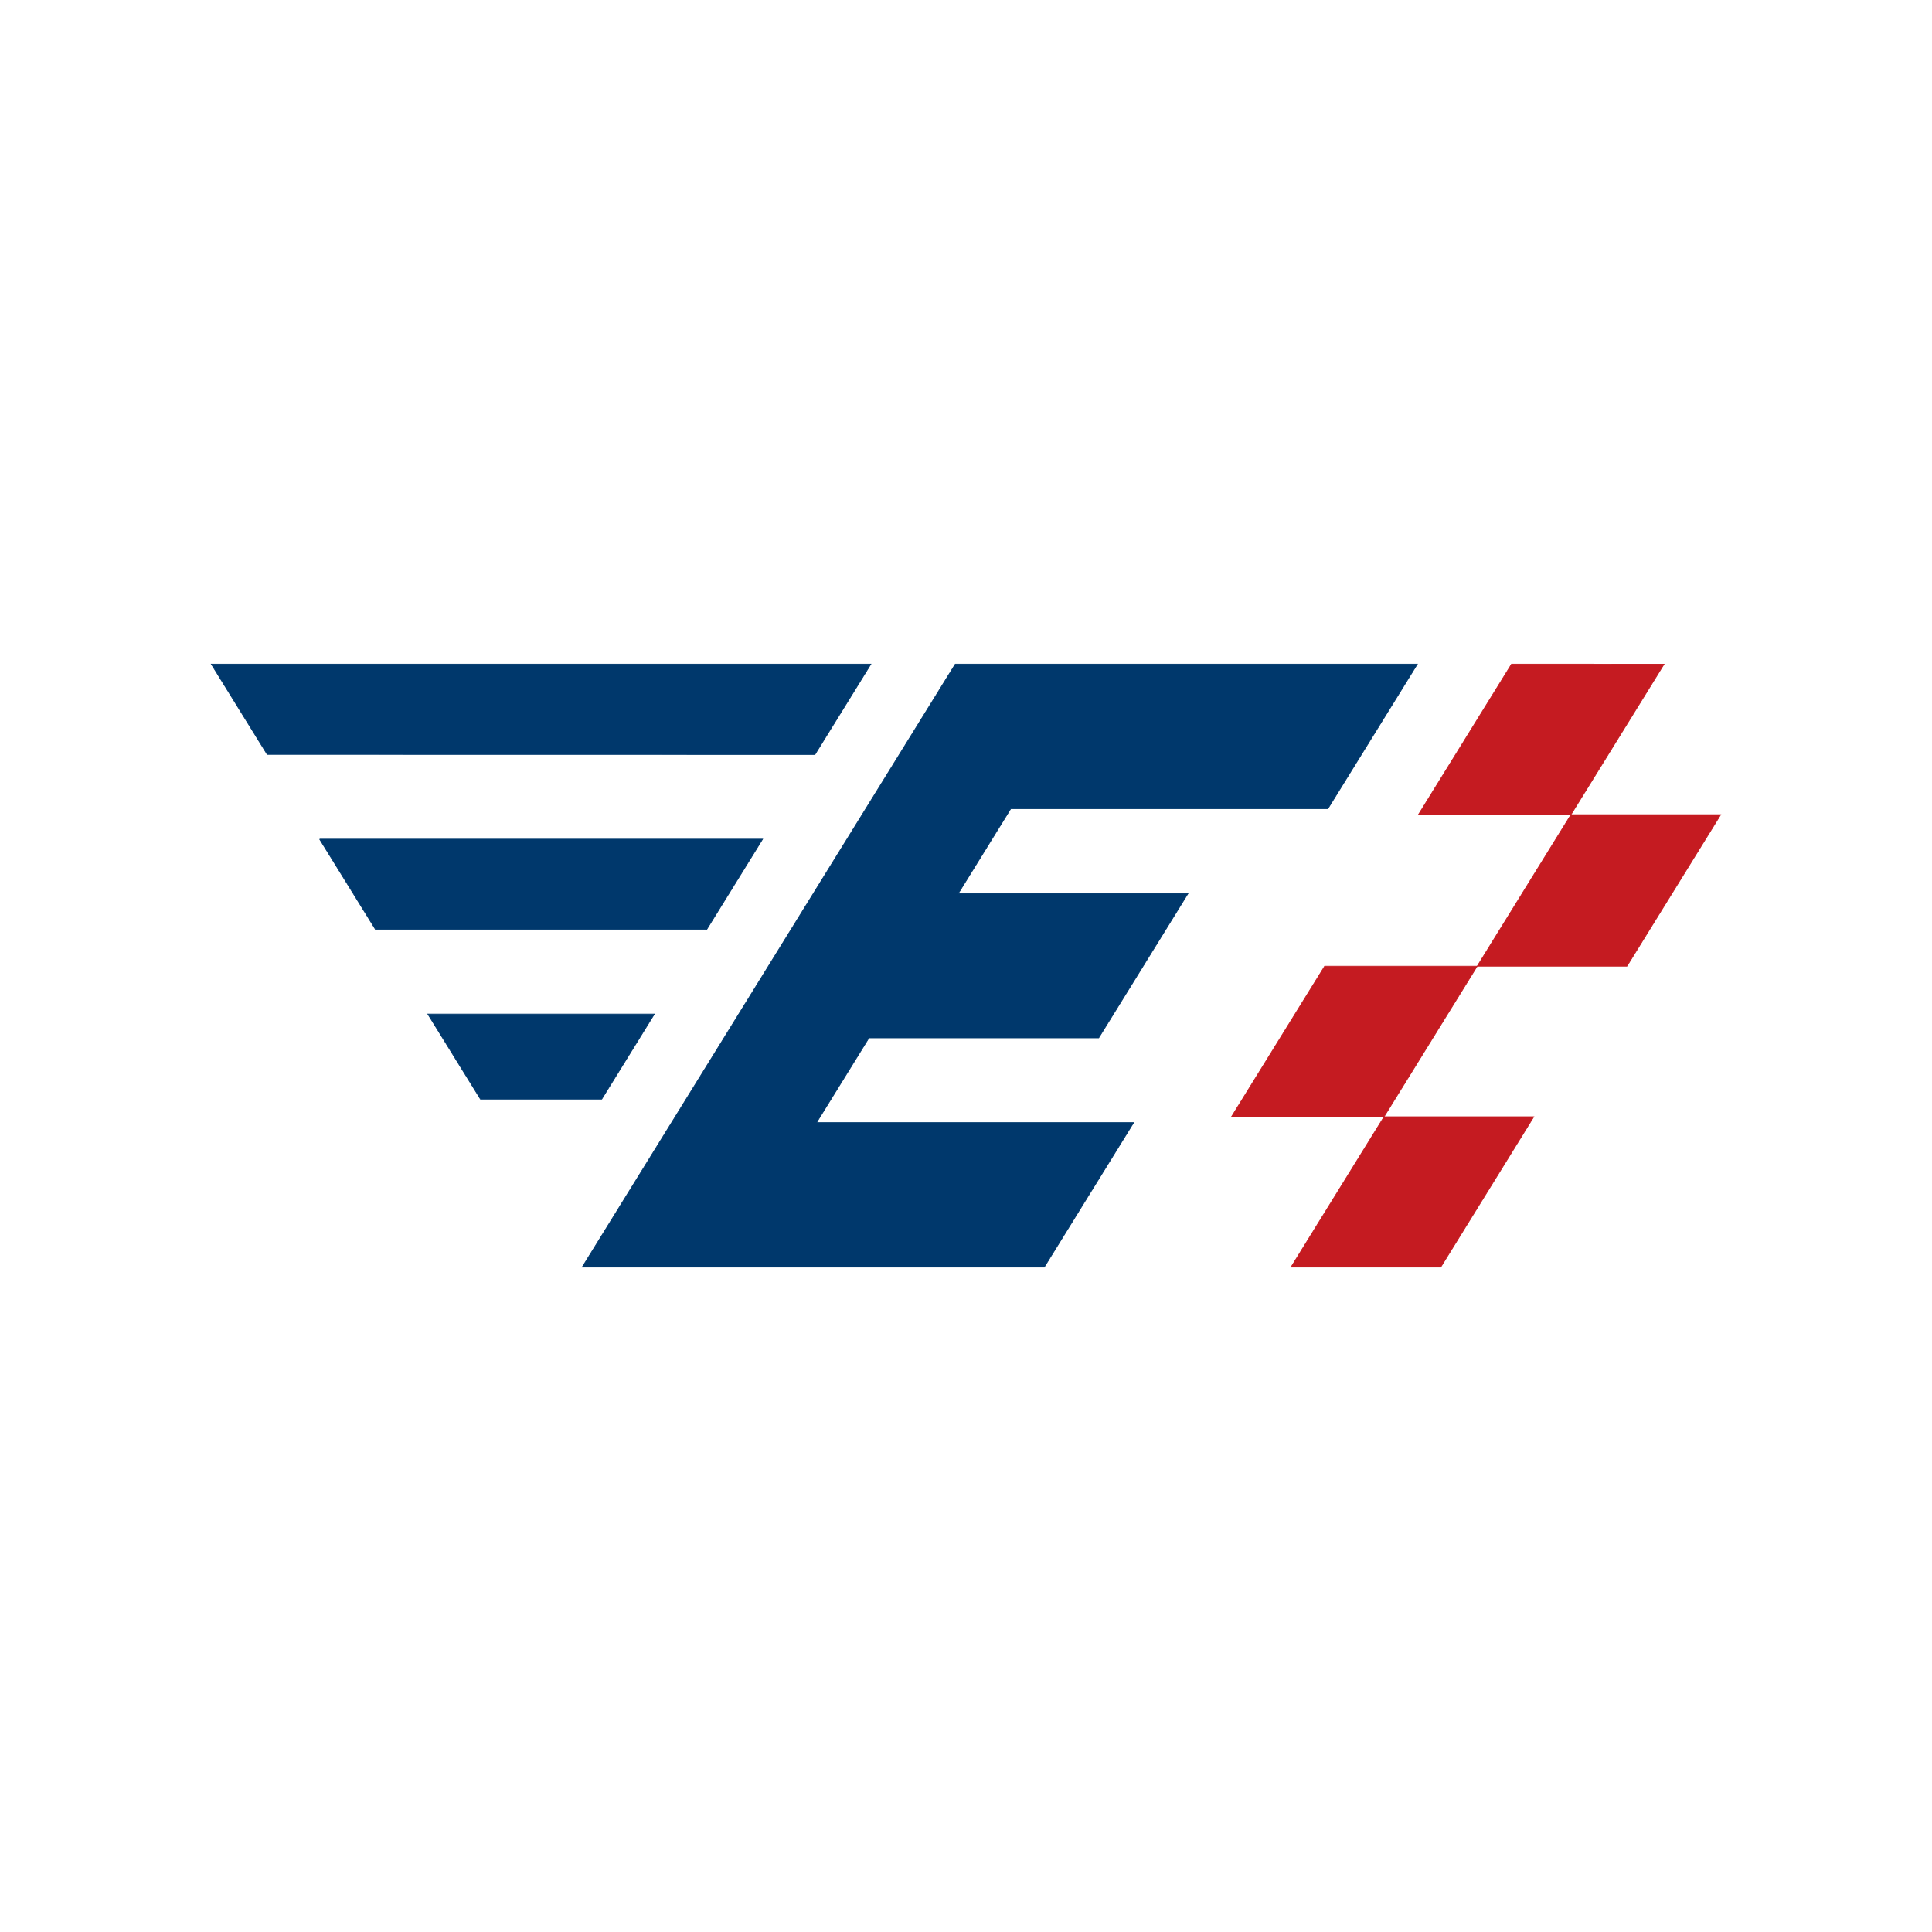 <?xml version="1.0" encoding="UTF-8"?>
<svg xmlns="http://www.w3.org/2000/svg" xmlns:xlink="http://www.w3.org/1999/xlink" width="1024px" height="1024px" viewBox="0 0 1024 1024" version="1.1">
  <title>zag</title>
  <g id="zag" stroke="none" stroke-width="1" fill="none" fill-rule="evenodd">
    <g transform="translate(112, 352)" fill-rule="nonzero" stroke-width="0.378">
      <polygon id="path2956" stroke="#00386C" fill="#00386C" points="0 0 29.609 47.855 319.946 47.908 349.588 8.49022535e-06"></polygon>
      <polyline id="path2958" stroke="#00386C" fill="#00386C" points="57.403 92.776 87.012 140.631 262.576 140.631 292.185 92.776 57.403 92.776"></polyline>
      <polygon id="path2960" stroke="#00386C" fill="#00386C" points="114.751 185.465 142.659 230.57 206.929 230.57 234.836 185.465"></polygon>
      <polyline id="path3628" stroke="#00386C" fill="#00386C" points="394.313 0 639.223 0 591.822 76.611 423.73 76.611 395.942 121.524 517.716 121.524 470.34 198.095 348.566 198.095 320.768 243.022 488.86 243.022 441.484 319.593 196.574 319.593 394.313 0"></polyline>
      <polygon id="path3630" stroke="#C51B21" fill="#C51B21" points="689.15 0 769.98 0.04 720.638 79.789 639.783 79.789"></polygon>
      <polygon id="path3632" stroke="#C51B21" fill="#C51B21" points="720.638 79.789 800 79.789 750.311 160.098 670.948 160.098"></polygon>
      <polygon id="path3634" stroke="#C51B21" fill="#C51B21" points="670.948 160.098 621.582 239.887 540.727 239.887 590.094 160.098"></polygon>
      <path d="M621.582,239.887 L700.944,239.887 C700.944,239.887 651.628,319.593 651.628,319.593 L572.266,319.593 L621.582,239.887 Z" id="path3636" stroke="#C51B21" fill="#C51B21"></path>
    </g>
  </g>
</svg>
